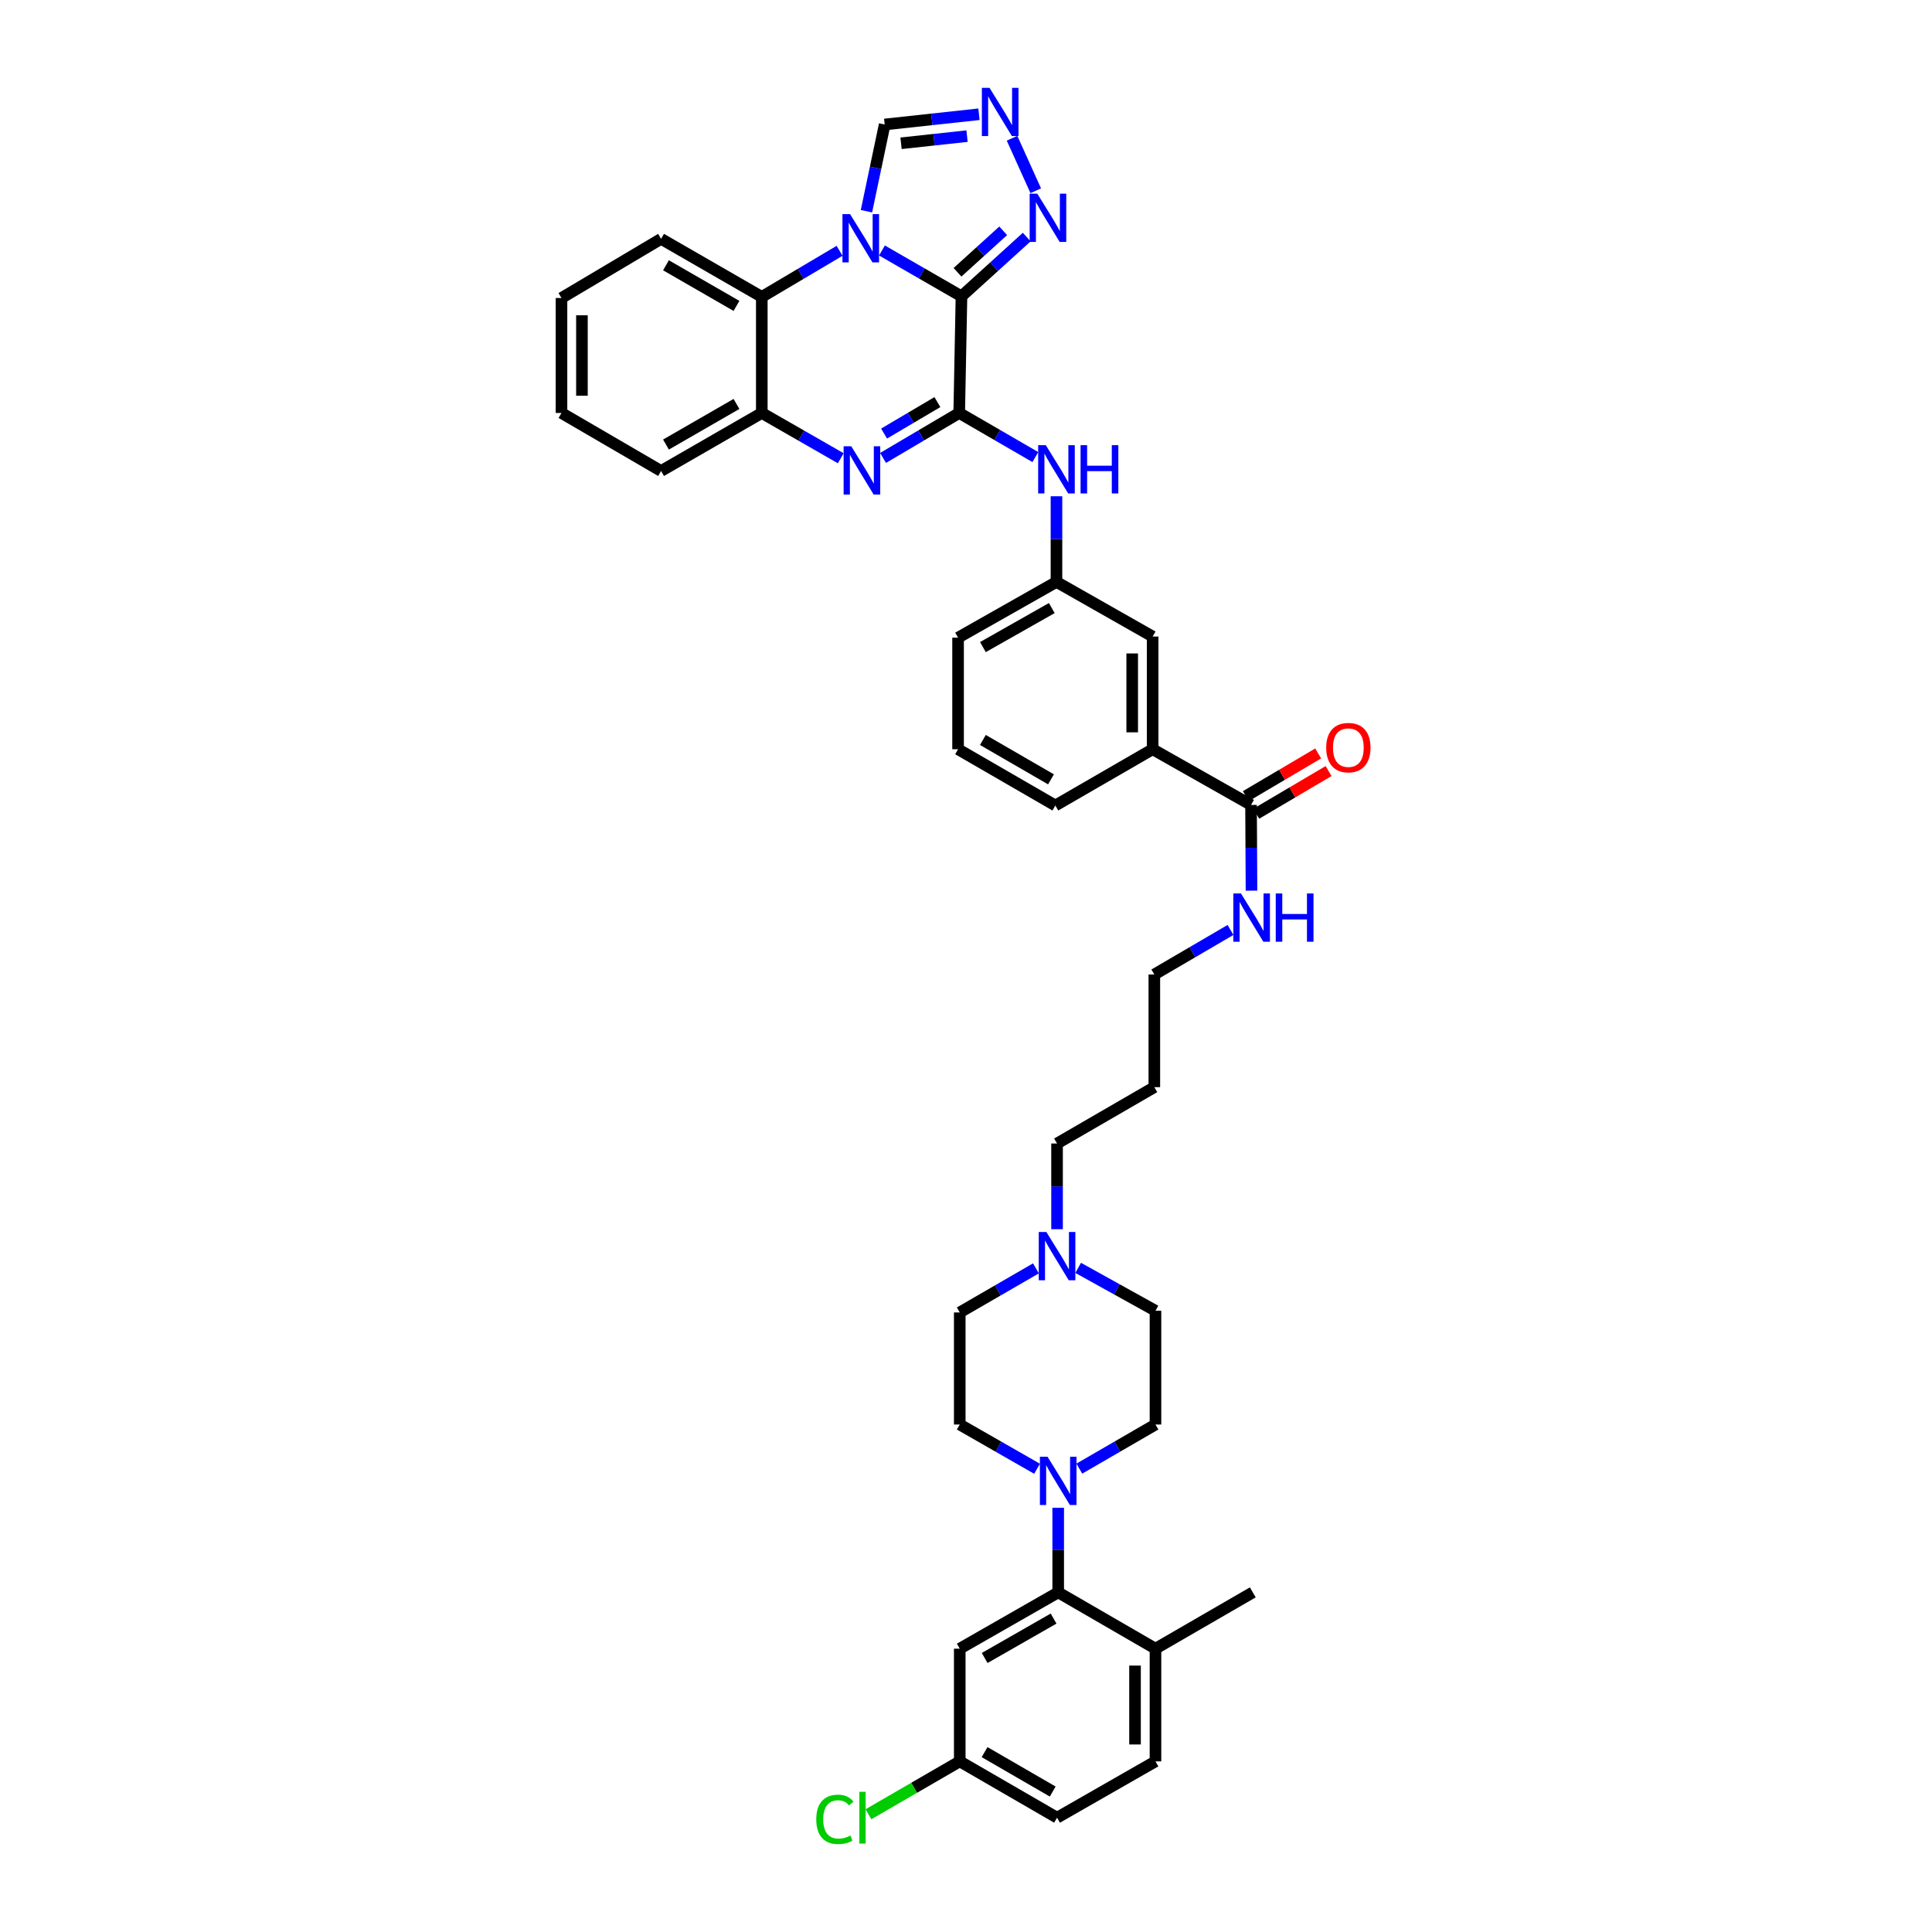 <?xml version='1.0' encoding='iso-8859-1'?>
<svg version='1.1' baseProfile='full'
              xmlns='http://www.w3.org/2000/svg'
                      xmlns:rdkit='http://www.rdkit.org/xml'
                      xmlns:xlink='http://www.w3.org/1999/xlink'
                  xml:space='preserve'
width='1000px' height='1000px' viewBox='0 0 1000 1000'>
<!-- END OF HEADER -->
<rect style='opacity:1.0;fill:#FFFFFF;stroke:none' width='1000' height='1000' x='0' y='0'> </rect>
<path class='bond-0' d='M 497.659,153.372 L 477.083,141.512' style='fill:none;fill-rule:evenodd;stroke:#000000;stroke-width:6px;stroke-linecap:butt;stroke-linejoin:miter;stroke-opacity:1' />
<path class='bond-0' d='M 477.083,141.512 L 456.506,129.652' style='fill:none;fill-rule:evenodd;stroke:#0000FF;stroke-width:6px;stroke-linecap:butt;stroke-linejoin:miter;stroke-opacity:1' />
<path class='bond-1' d='M 497.659,153.372 L 496.489,213.75' style='fill:none;fill-rule:evenodd;stroke:#000000;stroke-width:6px;stroke-linecap:butt;stroke-linejoin:miter;stroke-opacity:1' />
<path class='bond-3' d='M 497.659,153.372 L 514.548,138.039' style='fill:none;fill-rule:evenodd;stroke:#000000;stroke-width:6px;stroke-linecap:butt;stroke-linejoin:miter;stroke-opacity:1' />
<path class='bond-3' d='M 514.548,138.039 L 531.436,122.706' style='fill:none;fill-rule:evenodd;stroke:#0000FF;stroke-width:6px;stroke-linecap:butt;stroke-linejoin:miter;stroke-opacity:1' />
<path class='bond-3' d='M 495.61,140.934 L 507.431,130.201' style='fill:none;fill-rule:evenodd;stroke:#000000;stroke-width:6px;stroke-linecap:butt;stroke-linejoin:miter;stroke-opacity:1' />
<path class='bond-3' d='M 507.431,130.201 L 519.253,119.468' style='fill:none;fill-rule:evenodd;stroke:#0000FF;stroke-width:6px;stroke-linecap:butt;stroke-linejoin:miter;stroke-opacity:1' />
<path class='bond-4' d='M 434.563,129.82 L 414.435,141.746' style='fill:none;fill-rule:evenodd;stroke:#0000FF;stroke-width:6px;stroke-linecap:butt;stroke-linejoin:miter;stroke-opacity:1' />
<path class='bond-4' d='M 414.435,141.746 L 394.306,153.672' style='fill:none;fill-rule:evenodd;stroke:#000000;stroke-width:6px;stroke-linecap:butt;stroke-linejoin:miter;stroke-opacity:1' />
<path class='bond-9' d='M 448.47,109.328 L 453.192,86.881' style='fill:none;fill-rule:evenodd;stroke:#0000FF;stroke-width:6px;stroke-linecap:butt;stroke-linejoin:miter;stroke-opacity:1' />
<path class='bond-9' d='M 453.192,86.881 L 457.913,64.434' style='fill:none;fill-rule:evenodd;stroke:#000000;stroke-width:6px;stroke-linecap:butt;stroke-linejoin:miter;stroke-opacity:1' />
<path class='bond-2' d='M 496.489,213.75 L 476.779,225.387' style='fill:none;fill-rule:evenodd;stroke:#000000;stroke-width:6px;stroke-linecap:butt;stroke-linejoin:miter;stroke-opacity:1' />
<path class='bond-2' d='M 476.779,225.387 L 457.069,237.024' style='fill:none;fill-rule:evenodd;stroke:#0000FF;stroke-width:6px;stroke-linecap:butt;stroke-linejoin:miter;stroke-opacity:1' />
<path class='bond-2' d='M 485.194,208.125 L 471.397,216.271' style='fill:none;fill-rule:evenodd;stroke:#000000;stroke-width:6px;stroke-linecap:butt;stroke-linejoin:miter;stroke-opacity:1' />
<path class='bond-2' d='M 471.397,216.271 L 457.6,224.416' style='fill:none;fill-rule:evenodd;stroke:#0000FF;stroke-width:6px;stroke-linecap:butt;stroke-linejoin:miter;stroke-opacity:1' />
<path class='bond-10' d='M 496.489,213.75 L 516.194,225.167' style='fill:none;fill-rule:evenodd;stroke:#000000;stroke-width:6px;stroke-linecap:butt;stroke-linejoin:miter;stroke-opacity:1' />
<path class='bond-10' d='M 516.194,225.167 L 535.898,236.584' style='fill:none;fill-rule:evenodd;stroke:#0000FF;stroke-width:6px;stroke-linecap:butt;stroke-linejoin:miter;stroke-opacity:1' />
<path class='bond-7' d='M 435.164,237.188 L 414.735,225.469' style='fill:none;fill-rule:evenodd;stroke:#0000FF;stroke-width:6px;stroke-linecap:butt;stroke-linejoin:miter;stroke-opacity:1' />
<path class='bond-7' d='M 414.735,225.469 L 394.306,213.75' style='fill:none;fill-rule:evenodd;stroke:#000000;stroke-width:6px;stroke-linecap:butt;stroke-linejoin:miter;stroke-opacity:1' />
<path class='bond-5' d='M 536.105,98.737 L 523.835,71.558' style='fill:none;fill-rule:evenodd;stroke:#0000FF;stroke-width:6px;stroke-linecap:butt;stroke-linejoin:miter;stroke-opacity:1' />
<path class='bond-29' d='M 394.306,153.672 L 342.173,123.63' style='fill:none;fill-rule:evenodd;stroke:#000000;stroke-width:6px;stroke-linecap:butt;stroke-linejoin:miter;stroke-opacity:1' />
<path class='bond-29' d='M 381.2,158.338 L 344.707,137.309' style='fill:none;fill-rule:evenodd;stroke:#000000;stroke-width:6px;stroke-linecap:butt;stroke-linejoin:miter;stroke-opacity:1' />
<path class='bond-40' d='M 394.306,153.672 L 394.306,213.75' style='fill:none;fill-rule:evenodd;stroke:#000000;stroke-width:6px;stroke-linecap:butt;stroke-linejoin:miter;stroke-opacity:1' />
<path class='bond-39' d='M 506.713,59.138 L 482.313,61.786' style='fill:none;fill-rule:evenodd;stroke:#0000FF;stroke-width:6px;stroke-linecap:butt;stroke-linejoin:miter;stroke-opacity:1' />
<path class='bond-39' d='M 482.313,61.786 L 457.913,64.434' style='fill:none;fill-rule:evenodd;stroke:#000000;stroke-width:6px;stroke-linecap:butt;stroke-linejoin:miter;stroke-opacity:1' />
<path class='bond-39' d='M 500.535,70.457 L 483.455,72.311' style='fill:none;fill-rule:evenodd;stroke:#0000FF;stroke-width:6px;stroke-linecap:butt;stroke-linejoin:miter;stroke-opacity:1' />
<path class='bond-39' d='M 483.455,72.311 L 466.375,74.164' style='fill:none;fill-rule:evenodd;stroke:#000000;stroke-width:6px;stroke-linecap:butt;stroke-linejoin:miter;stroke-opacity:1' />
<path class='bond-6' d='M 536.779,760.231 L 516.772,748.78' style='fill:none;fill-rule:evenodd;stroke:#0000FF;stroke-width:6px;stroke-linecap:butt;stroke-linejoin:miter;stroke-opacity:1' />
<path class='bond-6' d='M 516.772,748.78 L 496.765,737.328' style='fill:none;fill-rule:evenodd;stroke:#000000;stroke-width:6px;stroke-linecap:butt;stroke-linejoin:miter;stroke-opacity:1' />
<path class='bond-8' d='M 547.722,780.429 L 547.722,802.319' style='fill:none;fill-rule:evenodd;stroke:#0000FF;stroke-width:6px;stroke-linecap:butt;stroke-linejoin:miter;stroke-opacity:1' />
<path class='bond-8' d='M 547.722,802.319 L 547.722,824.208' style='fill:none;fill-rule:evenodd;stroke:#000000;stroke-width:6px;stroke-linecap:butt;stroke-linejoin:miter;stroke-opacity:1' />
<path class='bond-43' d='M 558.651,760.163 L 578.362,748.746' style='fill:none;fill-rule:evenodd;stroke:#0000FF;stroke-width:6px;stroke-linecap:butt;stroke-linejoin:miter;stroke-opacity:1' />
<path class='bond-43' d='M 578.362,748.746 L 598.072,737.328' style='fill:none;fill-rule:evenodd;stroke:#000000;stroke-width:6px;stroke-linecap:butt;stroke-linejoin:miter;stroke-opacity:1' />
<path class='bond-31' d='M 394.306,213.75 L 342.173,243.781' style='fill:none;fill-rule:evenodd;stroke:#000000;stroke-width:6px;stroke-linecap:butt;stroke-linejoin:miter;stroke-opacity:1' />
<path class='bond-31' d='M 381.202,209.081 L 344.709,230.103' style='fill:none;fill-rule:evenodd;stroke:#000000;stroke-width:6px;stroke-linecap:butt;stroke-linejoin:miter;stroke-opacity:1' />
<path class='bond-12' d='M 547.722,824.208 L 496.765,853.356' style='fill:none;fill-rule:evenodd;stroke:#000000;stroke-width:6px;stroke-linecap:butt;stroke-linejoin:miter;stroke-opacity:1' />
<path class='bond-12' d='M 545.335,837.77 L 509.665,858.173' style='fill:none;fill-rule:evenodd;stroke:#000000;stroke-width:6px;stroke-linecap:butt;stroke-linejoin:miter;stroke-opacity:1' />
<path class='bond-15' d='M 547.722,824.208 L 598.072,853.356' style='fill:none;fill-rule:evenodd;stroke:#000000;stroke-width:6px;stroke-linecap:butt;stroke-linejoin:miter;stroke-opacity:1' />
<path class='bond-16' d='M 546.828,256.865 L 546.828,279.03' style='fill:none;fill-rule:evenodd;stroke:#0000FF;stroke-width:6px;stroke-linecap:butt;stroke-linejoin:miter;stroke-opacity:1' />
<path class='bond-16' d='M 546.828,279.03 L 546.828,301.195' style='fill:none;fill-rule:evenodd;stroke:#000000;stroke-width:6px;stroke-linecap:butt;stroke-linejoin:miter;stroke-opacity:1' />
<path class='bond-11' d='M 647.54,416.634 L 596.613,387.804' style='fill:none;fill-rule:evenodd;stroke:#000000;stroke-width:6px;stroke-linecap:butt;stroke-linejoin:miter;stroke-opacity:1' />
<path class='bond-20' d='M 650.231,421.193 L 668.95,410.144' style='fill:none;fill-rule:evenodd;stroke:#000000;stroke-width:6px;stroke-linecap:butt;stroke-linejoin:miter;stroke-opacity:1' />
<path class='bond-20' d='M 668.95,410.144 L 687.668,399.095' style='fill:none;fill-rule:evenodd;stroke:#FF0000;stroke-width:6px;stroke-linecap:butt;stroke-linejoin:miter;stroke-opacity:1' />
<path class='bond-20' d='M 644.85,412.076 L 663.568,401.027' style='fill:none;fill-rule:evenodd;stroke:#000000;stroke-width:6px;stroke-linecap:butt;stroke-linejoin:miter;stroke-opacity:1' />
<path class='bond-20' d='M 663.568,401.027 L 682.287,389.978' style='fill:none;fill-rule:evenodd;stroke:#FF0000;stroke-width:6px;stroke-linecap:butt;stroke-linejoin:miter;stroke-opacity:1' />
<path class='bond-21' d='M 647.54,416.634 L 647.657,438.816' style='fill:none;fill-rule:evenodd;stroke:#000000;stroke-width:6px;stroke-linecap:butt;stroke-linejoin:miter;stroke-opacity:1' />
<path class='bond-21' d='M 647.657,438.816 L 647.773,460.998' style='fill:none;fill-rule:evenodd;stroke:#0000FF;stroke-width:6px;stroke-linecap:butt;stroke-linejoin:miter;stroke-opacity:1' />
<path class='bond-23' d='M 496.765,853.356 L 496.765,911.682' style='fill:none;fill-rule:evenodd;stroke:#000000;stroke-width:6px;stroke-linecap:butt;stroke-linejoin:miter;stroke-opacity:1' />
<path class='bond-13' d='M 547.128,636.234 L 547.128,614.055' style='fill:none;fill-rule:evenodd;stroke:#0000FF;stroke-width:6px;stroke-linecap:butt;stroke-linejoin:miter;stroke-opacity:1' />
<path class='bond-13' d='M 547.128,614.055 L 547.128,591.876' style='fill:none;fill-rule:evenodd;stroke:#000000;stroke-width:6px;stroke-linecap:butt;stroke-linejoin:miter;stroke-opacity:1' />
<path class='bond-24' d='M 558.059,656.249 L 578.065,667.35' style='fill:none;fill-rule:evenodd;stroke:#0000FF;stroke-width:6px;stroke-linecap:butt;stroke-linejoin:miter;stroke-opacity:1' />
<path class='bond-24' d='M 578.065,667.35 L 598.072,678.45' style='fill:none;fill-rule:evenodd;stroke:#000000;stroke-width:6px;stroke-linecap:butt;stroke-linejoin:miter;stroke-opacity:1' />
<path class='bond-25' d='M 536.198,656.507 L 516.482,667.914' style='fill:none;fill-rule:evenodd;stroke:#0000FF;stroke-width:6px;stroke-linecap:butt;stroke-linejoin:miter;stroke-opacity:1' />
<path class='bond-25' d='M 516.482,667.914 L 496.765,679.32' style='fill:none;fill-rule:evenodd;stroke:#000000;stroke-width:6px;stroke-linecap:butt;stroke-linejoin:miter;stroke-opacity:1' />
<path class='bond-14' d='M 596.613,387.804 L 596.613,329.478' style='fill:none;fill-rule:evenodd;stroke:#000000;stroke-width:6px;stroke-linecap:butt;stroke-linejoin:miter;stroke-opacity:1' />
<path class='bond-14' d='M 586.027,379.055 L 586.027,338.227' style='fill:none;fill-rule:evenodd;stroke:#000000;stroke-width:6px;stroke-linecap:butt;stroke-linejoin:miter;stroke-opacity:1' />
<path class='bond-42' d='M 596.613,387.804 L 546.245,416.923' style='fill:none;fill-rule:evenodd;stroke:#000000;stroke-width:6px;stroke-linecap:butt;stroke-linejoin:miter;stroke-opacity:1' />
<path class='bond-22' d='M 598.072,853.356 L 598.072,911.682' style='fill:none;fill-rule:evenodd;stroke:#000000;stroke-width:6px;stroke-linecap:butt;stroke-linejoin:miter;stroke-opacity:1' />
<path class='bond-22' d='M 587.486,862.105 L 587.486,902.933' style='fill:none;fill-rule:evenodd;stroke:#000000;stroke-width:6px;stroke-linecap:butt;stroke-linejoin:miter;stroke-opacity:1' />
<path class='bond-36' d='M 598.072,853.356 L 648.44,824.208' style='fill:none;fill-rule:evenodd;stroke:#000000;stroke-width:6px;stroke-linecap:butt;stroke-linejoin:miter;stroke-opacity:1' />
<path class='bond-17' d='M 546.828,301.195 L 596.613,329.478' style='fill:none;fill-rule:evenodd;stroke:#000000;stroke-width:6px;stroke-linecap:butt;stroke-linejoin:miter;stroke-opacity:1' />
<path class='bond-35' d='M 546.828,301.195 L 495.895,330.055' style='fill:none;fill-rule:evenodd;stroke:#000000;stroke-width:6px;stroke-linecap:butt;stroke-linejoin:miter;stroke-opacity:1' />
<path class='bond-35' d='M 544.407,314.734 L 508.754,334.936' style='fill:none;fill-rule:evenodd;stroke:#000000;stroke-width:6px;stroke-linecap:butt;stroke-linejoin:miter;stroke-opacity:1' />
<path class='bond-18' d='M 598.072,737.328 L 598.072,678.45' style='fill:none;fill-rule:evenodd;stroke:#000000;stroke-width:6px;stroke-linecap:butt;stroke-linejoin:miter;stroke-opacity:1' />
<path class='bond-19' d='M 496.765,737.328 L 496.765,679.32' style='fill:none;fill-rule:evenodd;stroke:#000000;stroke-width:6px;stroke-linecap:butt;stroke-linejoin:miter;stroke-opacity:1' />
<path class='bond-34' d='M 636.913,481.341 L 617.195,492.868' style='fill:none;fill-rule:evenodd;stroke:#0000FF;stroke-width:6px;stroke-linecap:butt;stroke-linejoin:miter;stroke-opacity:1' />
<path class='bond-34' d='M 617.195,492.868 L 597.478,504.396' style='fill:none;fill-rule:evenodd;stroke:#000000;stroke-width:6px;stroke-linecap:butt;stroke-linejoin:miter;stroke-opacity:1' />
<path class='bond-26' d='M 598.072,911.682 L 547.128,940.836' style='fill:none;fill-rule:evenodd;stroke:#000000;stroke-width:6px;stroke-linecap:butt;stroke-linejoin:miter;stroke-opacity:1' />
<path class='bond-27' d='M 496.765,911.682 L 473.135,925.368' style='fill:none;fill-rule:evenodd;stroke:#000000;stroke-width:6px;stroke-linecap:butt;stroke-linejoin:miter;stroke-opacity:1' />
<path class='bond-27' d='M 473.135,925.368 L 449.504,939.054' style='fill:none;fill-rule:evenodd;stroke:#00CC00;stroke-width:6px;stroke-linecap:butt;stroke-linejoin:miter;stroke-opacity:1' />
<path class='bond-44' d='M 496.765,911.682 L 547.128,940.836' style='fill:none;fill-rule:evenodd;stroke:#000000;stroke-width:6px;stroke-linecap:butt;stroke-linejoin:miter;stroke-opacity:1' />
<path class='bond-44' d='M 509.623,906.893 L 544.877,927.301' style='fill:none;fill-rule:evenodd;stroke:#000000;stroke-width:6px;stroke-linecap:butt;stroke-linejoin:miter;stroke-opacity:1' />
<path class='bond-28' d='M 547.128,591.876 L 597.478,562.71' style='fill:none;fill-rule:evenodd;stroke:#000000;stroke-width:6px;stroke-linecap:butt;stroke-linejoin:miter;stroke-opacity:1' />
<path class='bond-37' d='M 342.173,123.63 L 290.623,154.254' style='fill:none;fill-rule:evenodd;stroke:#000000;stroke-width:6px;stroke-linecap:butt;stroke-linejoin:miter;stroke-opacity:1' />
<path class='bond-30' d='M 597.478,562.71 L 597.478,504.396' style='fill:none;fill-rule:evenodd;stroke:#000000;stroke-width:6px;stroke-linecap:butt;stroke-linejoin:miter;stroke-opacity:1' />
<path class='bond-38' d='M 342.173,243.781 L 290.623,213.75' style='fill:none;fill-rule:evenodd;stroke:#000000;stroke-width:6px;stroke-linecap:butt;stroke-linejoin:miter;stroke-opacity:1' />
<path class='bond-32' d='M 546.245,416.923 L 495.895,387.804' style='fill:none;fill-rule:evenodd;stroke:#000000;stroke-width:6px;stroke-linecap:butt;stroke-linejoin:miter;stroke-opacity:1' />
<path class='bond-32' d='M 543.993,403.39 L 508.747,383.007' style='fill:none;fill-rule:evenodd;stroke:#000000;stroke-width:6px;stroke-linecap:butt;stroke-linejoin:miter;stroke-opacity:1' />
<path class='bond-33' d='M 495.895,387.804 L 495.895,330.055' style='fill:none;fill-rule:evenodd;stroke:#000000;stroke-width:6px;stroke-linecap:butt;stroke-linejoin:miter;stroke-opacity:1' />
<path class='bond-41' d='M 290.623,154.254 L 290.623,213.75' style='fill:none;fill-rule:evenodd;stroke:#000000;stroke-width:6px;stroke-linecap:butt;stroke-linejoin:miter;stroke-opacity:1' />
<path class='bond-41' d='M 301.209,163.179 L 301.209,204.826' style='fill:none;fill-rule:evenodd;stroke:#000000;stroke-width:6px;stroke-linecap:butt;stroke-linejoin:miter;stroke-opacity:1' />
<path  class='atom-1' d='M 440.004 110.832
L 448.191 124.065
Q 449.003 125.371, 450.308 127.735
Q 451.614 130.099, 451.684 130.241
L 451.684 110.832
L 455.002 110.832
L 455.002 135.816
L 451.579 135.816
L 442.792 121.348
Q 441.768 119.654, 440.675 117.713
Q 439.616 115.772, 439.298 115.172
L 439.298 135.816
L 436.052 135.816
L 436.052 110.832
L 440.004 110.832
' fill='#0000FF'/>
<path  class='atom-3' d='M 440.61 230.989
L 448.797 244.222
Q 449.608 245.527, 450.914 247.892
Q 452.22 250.256, 452.29 250.397
L 452.29 230.989
L 455.607 230.989
L 455.607 255.973
L 452.184 255.973
L 443.398 241.504
Q 442.374 239.811, 441.28 237.87
Q 440.222 235.929, 439.904 235.329
L 439.904 255.973
L 436.658 255.973
L 436.658 230.989
L 440.61 230.989
' fill='#0000FF'/>
<path  class='atom-4' d='M 536.9 100.24
L 545.087 113.473
Q 545.898 114.778, 547.204 117.143
Q 548.51 119.507, 548.58 119.648
L 548.58 100.24
L 551.897 100.24
L 551.897 125.224
L 548.474 125.224
L 539.688 110.756
Q 538.664 109.062, 537.57 107.121
Q 536.512 105.18, 536.194 104.58
L 536.194 125.224
L 532.947 125.224
L 532.947 100.24
L 536.9 100.24
' fill='#0000FF'/>
<path  class='atom-6' d='M 512.169 45.455
L 520.355 58.688
Q 521.167 59.993, 522.473 62.358
Q 523.778 64.722, 523.849 64.863
L 523.849 45.455
L 527.166 45.455
L 527.166 70.439
L 523.743 70.439
L 514.956 55.971
Q 513.933 54.277, 512.839 52.336
Q 511.78 50.395, 511.463 49.795
L 511.463 70.439
L 508.216 70.439
L 508.216 45.455
L 512.169 45.455
' fill='#0000FF'/>
<path  class='atom-7' d='M 542.199 754.002
L 550.386 767.235
Q 551.197 768.541, 552.503 770.905
Q 553.809 773.27, 553.879 773.411
L 553.879 754.002
L 557.196 754.002
L 557.196 778.986
L 553.773 778.986
L 544.987 764.518
Q 543.963 762.824, 542.869 760.883
Q 541.811 758.942, 541.493 758.343
L 541.493 778.986
L 538.247 778.986
L 538.247 754.002
L 542.199 754.002
' fill='#0000FF'/>
<path  class='atom-11' d='M 541.305 230.424
L 549.492 243.657
Q 550.303 244.963, 551.609 247.327
Q 552.915 249.691, 552.985 249.833
L 552.985 230.424
L 556.302 230.424
L 556.302 255.408
L 552.879 255.408
L 544.093 240.94
Q 543.069 239.246, 541.975 237.305
Q 540.917 235.364, 540.599 234.764
L 540.599 255.408
L 537.353 255.408
L 537.353 230.424
L 541.305 230.424
' fill='#0000FF'/>
<path  class='atom-11' d='M 559.302 230.424
L 562.69 230.424
L 562.69 241.046
L 575.464 241.046
L 575.464 230.424
L 578.852 230.424
L 578.852 255.408
L 575.464 255.408
L 575.464 243.869
L 562.69 243.869
L 562.69 255.408
L 559.302 255.408
L 559.302 230.424
' fill='#0000FF'/>
<path  class='atom-14' d='M 541.605 637.692
L 549.792 650.925
Q 550.603 652.231, 551.909 654.595
Q 553.215 656.959, 553.285 657.101
L 553.285 637.692
L 556.602 637.692
L 556.602 662.676
L 553.179 662.676
L 544.393 648.208
Q 543.369 646.514, 542.275 644.573
Q 541.217 642.632, 540.899 642.032
L 540.899 662.676
L 537.653 662.676
L 537.653 637.692
L 541.605 637.692
' fill='#0000FF'/>
<path  class='atom-21' d='M 686.44 386.975
Q 686.44 380.976, 689.404 377.623
Q 692.368 374.271, 697.908 374.271
Q 703.449 374.271, 706.413 377.623
Q 709.377 380.976, 709.377 386.975
Q 709.377 393.044, 706.378 396.502
Q 703.378 399.925, 697.908 399.925
Q 692.403 399.925, 689.404 396.502
Q 686.44 393.079, 686.44 386.975
M 697.908 397.102
Q 701.72 397.102, 703.766 394.562
Q 705.848 391.986, 705.848 386.975
Q 705.848 382.069, 703.766 379.599
Q 701.72 377.094, 697.908 377.094
Q 694.097 377.094, 692.015 379.564
Q 689.969 382.034, 689.969 386.975
Q 689.969 392.021, 692.015 394.562
Q 694.097 397.102, 697.908 397.102
' fill='#FF0000'/>
<path  class='atom-22' d='M 642.324 462.456
L 650.51 475.689
Q 651.322 476.995, 652.628 479.359
Q 653.933 481.724, 654.004 481.865
L 654.004 462.456
L 657.321 462.456
L 657.321 487.44
L 653.898 487.44
L 645.111 472.972
Q 644.088 471.278, 642.994 469.337
Q 641.935 467.397, 641.618 466.797
L 641.618 487.44
L 638.371 487.44
L 638.371 462.456
L 642.324 462.456
' fill='#0000FF'/>
<path  class='atom-22' d='M 660.321 462.456
L 663.708 462.456
L 663.708 473.078
L 676.483 473.078
L 676.483 462.456
L 679.87 462.456
L 679.87 487.44
L 676.483 487.44
L 676.483 475.901
L 663.708 475.901
L 663.708 487.44
L 660.321 487.44
L 660.321 462.456
' fill='#0000FF'/>
<path  class='atom-28' d='M 422.501 941.701
Q 422.501 935.49, 425.395 932.243
Q 428.324 928.961, 433.864 928.961
Q 439.016 928.961, 441.768 932.596
L 439.439 934.502
Q 437.428 931.855, 433.864 931.855
Q 430.088 931.855, 428.077 934.396
Q 426.1 936.901, 426.1 941.701
Q 426.1 946.641, 428.147 949.182
Q 430.229 951.722, 434.252 951.722
Q 437.005 951.722, 440.216 950.064
L 441.204 952.71
Q 439.898 953.557, 437.922 954.051
Q 435.946 954.545, 433.758 954.545
Q 428.324 954.545, 425.395 951.228
Q 422.501 947.911, 422.501 941.701
' fill='#00CC00'/>
<path  class='atom-28' d='M 444.803 927.444
L 448.05 927.444
L 448.05 954.228
L 444.803 954.228
L 444.803 927.444
' fill='#00CC00'/>
</svg>
